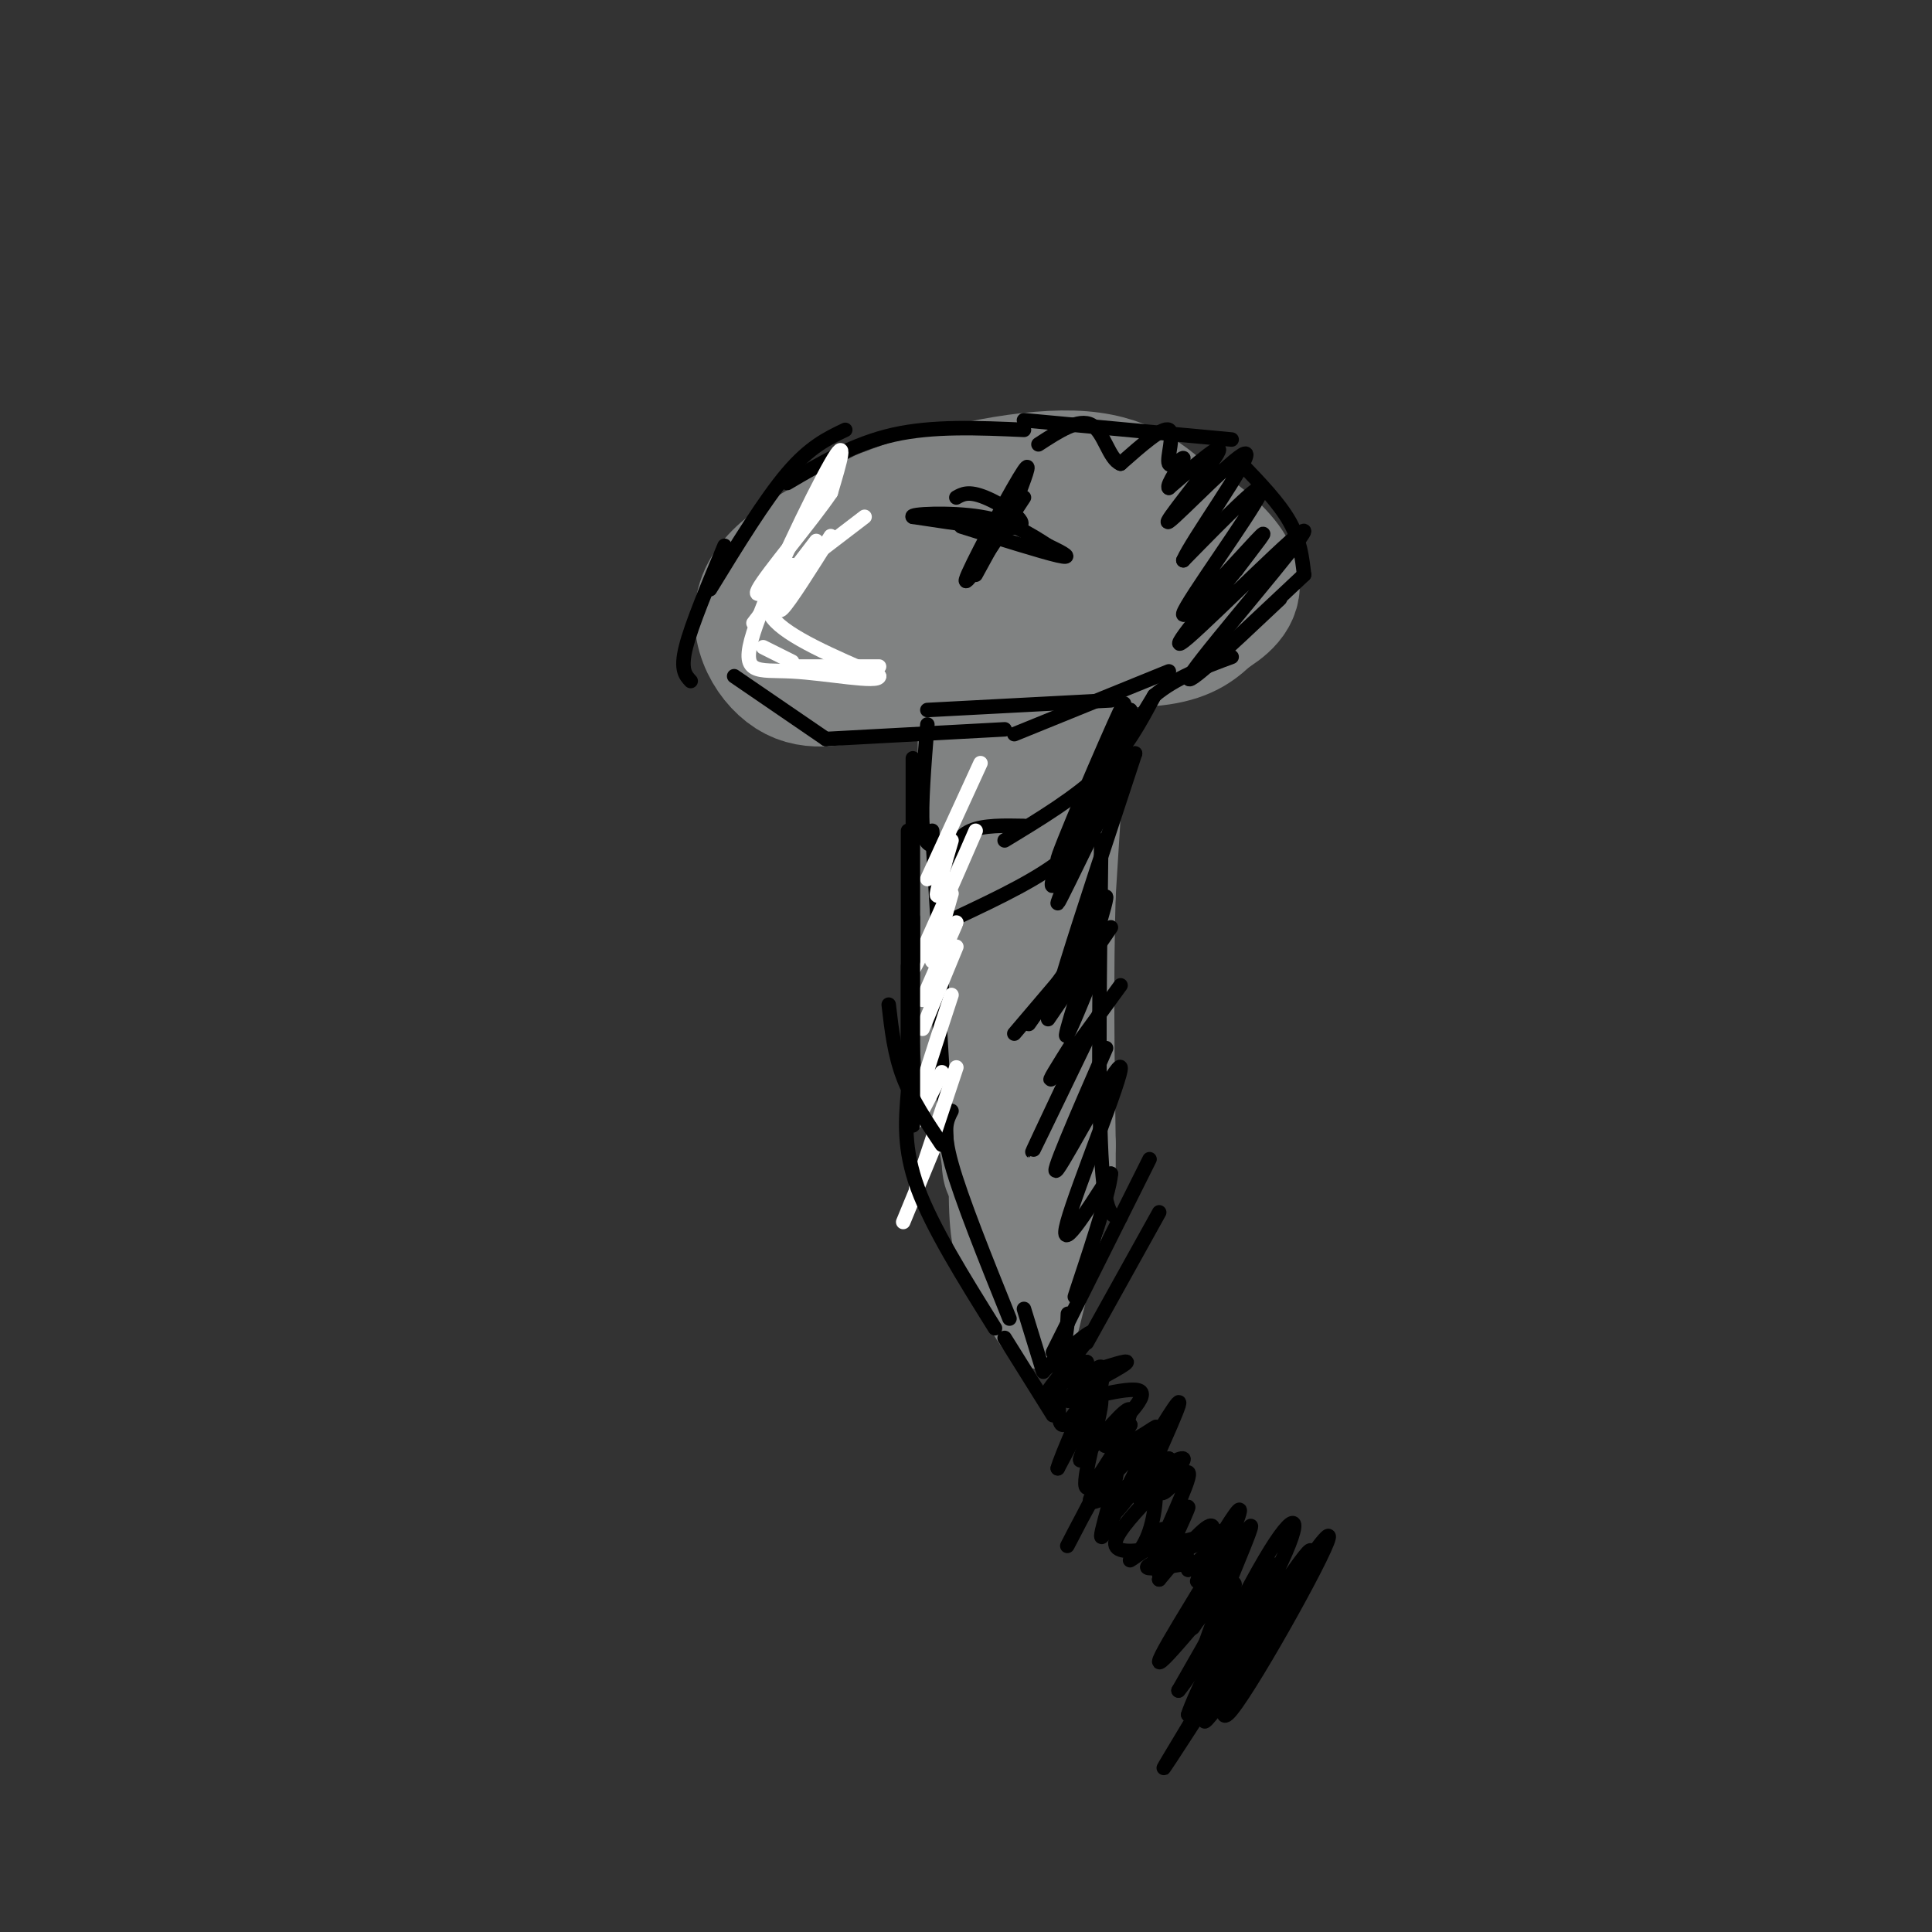 <svg viewBox='0 0 400 400' version='1.1' xmlns='http://www.w3.org/2000/svg' xmlns:xlink='http://www.w3.org/1999/xlink'><rect x="0" y="0" width="400" height="400" fill="#333333" stroke="none"/><g fill='none' stroke='rgb(128,130,130)' stroke-width='28' stroke-linecap='round' stroke-linejoin='round'><path d='M242,121c-13.833,6.000 -27.667,12.000 -38,15c-10.333,3.000 -17.167,3.000 -24,3'/><path d='M180,139c-6.750,1.226 -11.625,2.792 -16,0c-4.375,-2.792 -8.250,-9.940 -5,-16c3.250,-6.060 13.625,-11.030 24,-16'/><path d='M183,107c11.511,-4.667 28.289,-8.333 39,-8c10.711,0.333 15.356,4.667 20,9'/><path d='M242,108c2.714,2.905 -0.500,5.667 -1,7c-0.500,1.333 1.714,1.238 -7,4c-8.714,2.762 -28.357,8.381 -48,14'/><path d='M221,141c0.417,1.750 0.833,3.500 -1,6c-1.833,2.500 -5.917,5.750 -10,9'/><path d='M204,149c0.000,0.000 0.000,53.000 0,53'/><path d='M204,202c0.167,12.333 0.583,16.667 1,21'/><path d='M205,223c0.167,3.500 0.083,1.750 0,0'/><path d='M220,137c0.000,0.000 -3.000,48.000 -3,48'/><path d='M217,185c-0.500,16.667 -0.250,34.333 0,52'/><path d='M217,237c0.000,9.333 0.000,6.667 0,4'/><path d='M213,219c-2.167,2.250 -4.333,4.500 -5,8c-0.667,3.500 0.167,8.250 1,13'/><path d='M209,240c0.167,2.333 0.083,1.667 0,1'/><path d='M216,132c9.167,0.417 18.333,0.833 24,0c5.667,-0.833 7.833,-2.917 10,-5'/><path d='M250,127c3.071,-1.845 5.750,-3.958 5,-7c-0.750,-3.042 -4.929,-7.012 -8,-9c-3.071,-1.988 -5.036,-1.994 -7,-2'/><path d='M240,109c-4.500,-0.167 -12.250,0.417 -20,1'/></g>
<g fill='none' stroke='rgb(128,130,130)' stroke-width='12' stroke-linecap='round' stroke-linejoin='round'><path d='M225,244c0.000,0.000 -8.000,32.000 -8,32'/><path d='M217,276c-2.690,4.131 -5.417,-1.542 -8,-6c-2.583,-4.458 -5.024,-7.702 -6,-14c-0.976,-6.298 -0.488,-15.649 0,-25'/><path d='M203,231c-0.267,-9.267 -0.933,-19.933 0,-16c0.933,3.933 3.467,22.467 6,41'/><path d='M209,256c1.033,8.123 0.617,7.930 1,9c0.383,1.070 1.565,3.404 3,0c1.435,-3.404 3.124,-12.544 3,-15c-0.124,-2.456 -2.062,1.772 -4,6'/></g>
<g fill='none' stroke='rgb(0,0,0)' stroke-width='3' stroke-linecap='round' stroke-linejoin='round'><path d='M212,103c-6.289,9.578 -12.578,19.156 -12,17c0.578,-2.156 8.022,-16.044 11,-21c2.978,-4.956 1.489,-0.978 0,3'/><path d='M211,102c-1.500,3.333 -5.250,10.167 -9,17'/><path d='M198,103c1.267,-0.711 2.533,-1.422 6,0c3.467,1.422 9.133,4.978 7,6c-2.133,1.022 -12.067,-0.489 -22,-2'/><path d='M189,107c-0.933,-0.578 7.733,-1.022 14,0c6.267,1.022 10.133,3.511 14,6'/><path d='M217,113c3.511,1.644 5.289,2.756 2,2c-3.289,-0.756 -11.644,-3.378 -20,-6'/><path d='M242,139c0.000,0.000 -32.000,13.000 -32,13'/><path d='M230,145c0.000,0.000 -38.000,2.000 -38,2'/><path d='M208,151c0.000,0.000 -37.000,2.000 -37,2'/><path d='M171,153c0.000,0.000 -19.000,-13.000 -19,-13'/><path d='M143,141c-1.083,-1.167 -2.167,-2.333 -1,-7c1.167,-4.667 4.583,-12.833 8,-21'/><path d='M147,122c5.667,-9.250 11.333,-18.500 16,-24c4.667,-5.500 8.333,-7.250 12,-9'/><path d='M163,100c6.917,-4.083 13.833,-8.167 22,-10c8.167,-1.833 17.583,-1.417 27,-1'/><path d='M212,87c0.000,0.000 43.000,4.000 43,4'/><path d='M257,96c3.917,4.083 7.833,8.167 10,12c2.167,3.833 2.583,7.417 3,11'/><path d='M270,119c0.000,0.000 -16.000,15.000 -16,15'/><path d='M239,144c-2.917,5.500 -5.833,11.000 -11,16c-5.167,5.000 -12.583,9.500 -20,14'/><path d='M230,162c-1.833,5.167 -3.667,10.333 -9,15c-5.333,4.667 -14.167,8.833 -23,13'/><path d='M198,190c-3.833,2.333 -1.917,1.667 0,1'/><path d='M212,171c-4.167,-0.083 -8.333,-0.167 -11,1c-2.667,1.167 -3.833,3.583 -5,6'/><path d='M192,150c-0.667,8.417 -1.333,16.833 -1,21c0.333,4.167 1.667,4.083 3,4'/><path d='M193,172c0.000,0.000 2.000,33.000 2,33'/><path d='M194,203c0.000,0.000 2.000,34.000 2,34'/><path d='M197,230c-1.000,1.917 -2.000,3.833 0,11c2.000,7.167 7.000,19.583 12,32'/><path d='M212,271c0.000,0.000 4.000,13.000 4,13'/><path d='M218,280c0.000,0.000 20.000,-40.000 20,-40'/><path d='M232,252c-1.667,0.000 -3.333,0.000 -4,-13c-0.667,-13.000 -0.333,-39.000 0,-65'/><path d='M230,192c0.000,0.000 -13.000,19.000 -13,19'/><path d='M227,192c0.000,0.000 -14.000,20.000 -14,20'/><path d='M227,194c0.000,0.000 -17.000,20.000 -17,20'/><path d='M232,204c-6.167,8.500 -12.333,17.000 -14,19c-1.667,2.000 1.167,-2.500 4,-7'/><path d='M229,207c-6.833,14.167 -13.667,28.333 -15,31c-1.333,2.667 2.833,-6.167 7,-15'/><path d='M229,217c-6.077,13.952 -12.155,27.905 -10,25c2.155,-2.905 12.542,-22.667 13,-21c0.458,1.667 -9.012,24.762 -11,32c-1.988,7.238 3.506,-1.381 9,-10'/><path d='M230,243c-0.289,4.133 -5.511,19.467 -7,24c-1.489,4.533 0.756,-1.733 3,-8'/><path d='M227,200c-3.662,9.030 -7.324,18.061 -6,13c1.324,-5.061 7.633,-24.212 8,-27c0.367,-2.788 -5.209,10.788 -8,17c-2.791,6.212 -2.797,5.061 0,-4c2.797,-9.061 8.399,-26.030 14,-43'/><path d='M235,156c-2.389,2.561 -15.361,30.462 -16,31c-0.639,0.538 11.056,-26.289 12,-29c0.944,-2.711 -8.861,18.693 -12,24c-3.139,5.307 0.389,-5.484 4,-14c3.611,-8.516 7.306,-14.758 11,-21'/><path d='M234,147c-2.563,5.871 -14.470,31.048 -15,31c-0.530,-0.048 10.319,-25.321 13,-31c2.681,-5.679 -2.805,8.234 -3,11c-0.195,2.766 4.903,-5.617 10,-14'/><path d='M239,144c4.333,-3.667 10.167,-5.833 16,-8'/><path d='M265,124c-10.982,10.357 -21.964,20.714 -18,15c3.964,-5.714 22.875,-27.500 23,-29c0.125,-1.500 -18.536,17.286 -24,22c-5.464,4.714 2.268,-4.643 10,-14'/><path d='M256,118c3.668,-4.877 7.839,-10.070 4,-6c-3.839,4.070 -15.687,17.404 -15,15c0.687,-2.404 13.911,-20.544 16,-25c2.089,-4.456 -6.955,4.772 -16,14'/><path d='M245,116c1.630,-3.911 13.705,-20.687 13,-22c-0.705,-1.313 -14.190,12.839 -16,14c-1.810,1.161 8.054,-10.668 10,-14c1.946,-3.332 -4.027,1.834 -10,7'/><path d='M242,101c-0.654,-0.470 2.711,-5.147 3,-6c0.289,-0.853 -2.499,2.116 -3,1c-0.501,-1.116 1.285,-6.319 0,-7c-1.285,-0.681 -5.643,3.159 -10,7'/><path d='M232,96c-2.400,-0.867 -3.400,-6.533 -6,-8c-2.600,-1.467 -6.800,1.267 -11,4'/><path d='M220,280c-2.601,2.452 -5.202,4.905 -3,3c2.202,-1.905 9.208,-8.167 9,-7c-0.208,1.167 -7.631,9.762 -9,12c-1.369,2.238 3.315,-1.881 8,-6'/><path d='M225,282c0.167,1.190 -3.417,7.167 -3,7c0.417,-0.167 4.833,-6.476 6,-6c1.167,0.476 -0.917,7.738 -3,15'/><path d='M225,298c-1.131,3.815 -2.458,5.854 0,3c2.458,-2.854 8.700,-10.600 9,-9c0.300,1.600 -5.342,12.546 -5,14c0.342,1.454 6.669,-6.585 8,-7c1.331,-0.415 -2.335,6.792 -6,14'/><path d='M231,313c0.584,0.016 5.043,-6.944 7,-7c1.957,-0.056 1.411,6.793 0,11c-1.411,4.207 -3.689,5.774 -4,6c-0.311,0.226 1.344,-0.887 3,-2'/><path d='M237,321c1.488,-1.892 3.708,-5.620 4,-4c0.292,1.620 -1.344,8.590 -1,9c0.344,0.410 2.670,-5.740 4,-7c1.330,-1.260 1.665,2.370 2,6'/><path d='M246,325c3.531,-2.558 11.359,-11.954 9,-7c-2.359,4.954 -14.904,24.257 -15,26c-0.096,1.743 12.258,-14.073 15,-16c2.742,-1.927 -4.129,10.037 -11,22'/><path d='M244,350c2.273,-2.545 13.455,-19.909 14,-19c0.545,0.909 -9.545,20.091 -9,20c0.545,-0.091 11.727,-19.455 13,-22c1.273,-2.545 -7.364,11.727 -16,26'/><path d='M246,355c0.900,-3.303 11.150,-24.559 17,-34c5.850,-9.441 7.300,-7.067 0,7c-7.300,14.067 -23.350,39.826 -22,38c1.350,-1.826 20.100,-31.236 27,-41c6.900,-9.764 1.950,0.118 -3,10'/><path d='M265,335c-5.724,8.989 -18.534,26.461 -15,20c3.534,-6.461 23.413,-36.855 25,-37c1.587,-0.145 -15.118,29.959 -20,36c-4.882,6.041 2.059,-11.979 9,-30'/><path d='M264,324c-2.850,1.741 -14.474,21.094 -15,19c-0.526,-2.094 10.044,-25.633 10,-27c-0.044,-1.367 -10.704,19.440 -12,21c-1.296,1.560 6.773,-16.126 9,-22c2.227,-5.874 -1.386,0.063 -5,6'/><path d='M251,321c-1.762,3.071 -3.667,7.750 -3,6c0.667,-1.750 3.905,-9.929 3,-11c-0.905,-1.071 -5.952,4.964 -11,11'/><path d='M240,327c0.218,-2.658 6.263,-14.803 6,-15c-0.263,-0.197 -6.833,11.556 -7,11c-0.167,-0.556 6.071,-13.419 7,-17c0.929,-3.581 -3.449,2.120 -5,3c-1.551,0.880 -0.276,-3.060 1,-7'/><path d='M242,302c-1.774,2.000 -6.708,10.500 -6,8c0.708,-2.500 7.060,-16.000 8,-19c0.940,-3.000 -3.530,4.500 -8,12'/><path d='M236,303c-3.432,6.514 -8.013,16.797 -8,15c0.013,-1.797 4.619,-15.676 3,-15c-1.619,0.676 -9.463,15.907 -10,17c-0.537,1.093 6.231,-11.954 13,-25'/><path d='M234,295c-0.310,0.310 -7.583,13.583 -9,13c-1.417,-0.583 3.024,-15.024 3,-18c-0.024,-2.976 -4.512,5.512 -9,14'/><path d='M219,304c0.560,-2.405 6.458,-15.417 7,-17c0.542,-1.583 -4.274,8.262 -6,8c-1.726,-0.262 -0.363,-10.631 1,-21'/><path d='M221,274c0.167,-3.500 0.083,-1.750 0,0'/></g>
<g fill='none' stroke='rgb(255,255,255)' stroke-width='3' stroke-linecap='round' stroke-linejoin='round'><path d='M179,107c0.000,0.000 -17.000,13.000 -17,13'/><path d='M164,117c-3.500,3.583 -7.000,7.167 -4,11c3.000,3.833 12.500,7.917 22,12'/><path d='M182,140c0.067,1.537 -10.766,-0.619 -18,-1c-7.234,-0.381 -10.871,1.013 -8,-8c2.871,-9.013 12.249,-28.432 16,-35c3.751,-6.568 1.876,-0.284 0,6'/><path d='M172,102c-3.822,5.689 -13.378,16.911 -15,20c-1.622,3.089 4.689,-1.956 11,-7'/><path d='M172,111c-4.250,6.750 -8.500,13.500 -10,15c-1.500,1.500 -0.250,-2.250 1,-6'/><path d='M169,112c0.000,0.000 -13.000,17.000 -13,17'/><path d='M203,158c0.000,0.000 -11.000,24.000 -11,24'/><path d='M197,174c-1.417,4.833 -2.833,9.667 -3,11c-0.167,1.333 0.917,-0.833 2,-3'/><path d='M202,172c-5.000,11.500 -10.000,23.000 -12,27c-2.000,4.000 -1.000,0.500 0,-3'/><path d='M197,185c0.000,0.000 -4.000,14.000 -4,14'/><path d='M198,191c0.000,0.000 -7.000,16.000 -7,16'/><path d='M198,196c0.000,0.000 -7.000,17.000 -7,17'/><path d='M197,206c-3.833,11.667 -7.667,23.333 -8,26c-0.333,2.667 2.833,-3.667 6,-10'/><path d='M198,221c-3.500,10.500 -7.000,21.000 -8,24c-1.000,3.000 0.500,-1.500 2,-6'/><path d='M194,236c0.000,0.000 -7.000,17.000 -7,17'/><path d='M182,138c0.000,0.000 -18.000,0.000 -18,0'/><path d='M164,137c0.000,0.000 -6.000,-3.000 -6,-3'/></g>
<g fill='none' stroke='rgb(0,0,0)' stroke-width='3' stroke-linecap='round' stroke-linejoin='round'><path d='M195,237c-3.083,-4.583 -6.167,-9.167 -8,-14c-1.833,-4.833 -2.417,-9.917 -3,-15'/><path d='M189,233c0.000,0.000 0.000,-43.000 0,-43'/><path d='M188,218c0.000,0.000 0.000,-46.000 0,-46'/><path d='M189,157c0.000,0.000 0.000,42.000 0,42'/><path d='M188,200c0.000,0.000 0.000,25.000 0,25'/><path d='M188,226c-0.500,5.917 -1.000,11.833 2,20c3.000,8.167 9.500,18.583 16,29'/><path d='M208,277c0.000,0.000 10.000,16.000 10,16'/><path d='M225,278c0.000,0.000 15.000,-27.000 15,-27'/><path d='M229,283c3.033,-0.933 6.067,-1.866 3,0c-3.067,1.866 -12.234,6.531 -11,7c1.234,0.469 12.871,-3.258 15,-2c2.129,1.258 -5.249,7.502 -7,10c-1.751,2.498 2.124,1.249 6,0'/><path d='M235,298c2.723,-1.297 6.531,-4.538 3,-1c-3.531,3.538 -14.400,13.856 -12,14c2.400,0.144 18.069,-9.884 19,-9c0.931,0.884 -12.877,12.681 -14,17c-1.123,4.319 10.438,1.159 22,-2'/><path d='M253,317c-0.444,1.289 -12.556,5.511 -15,7c-2.444,1.489 4.778,0.244 12,-1'/></g>
</svg>